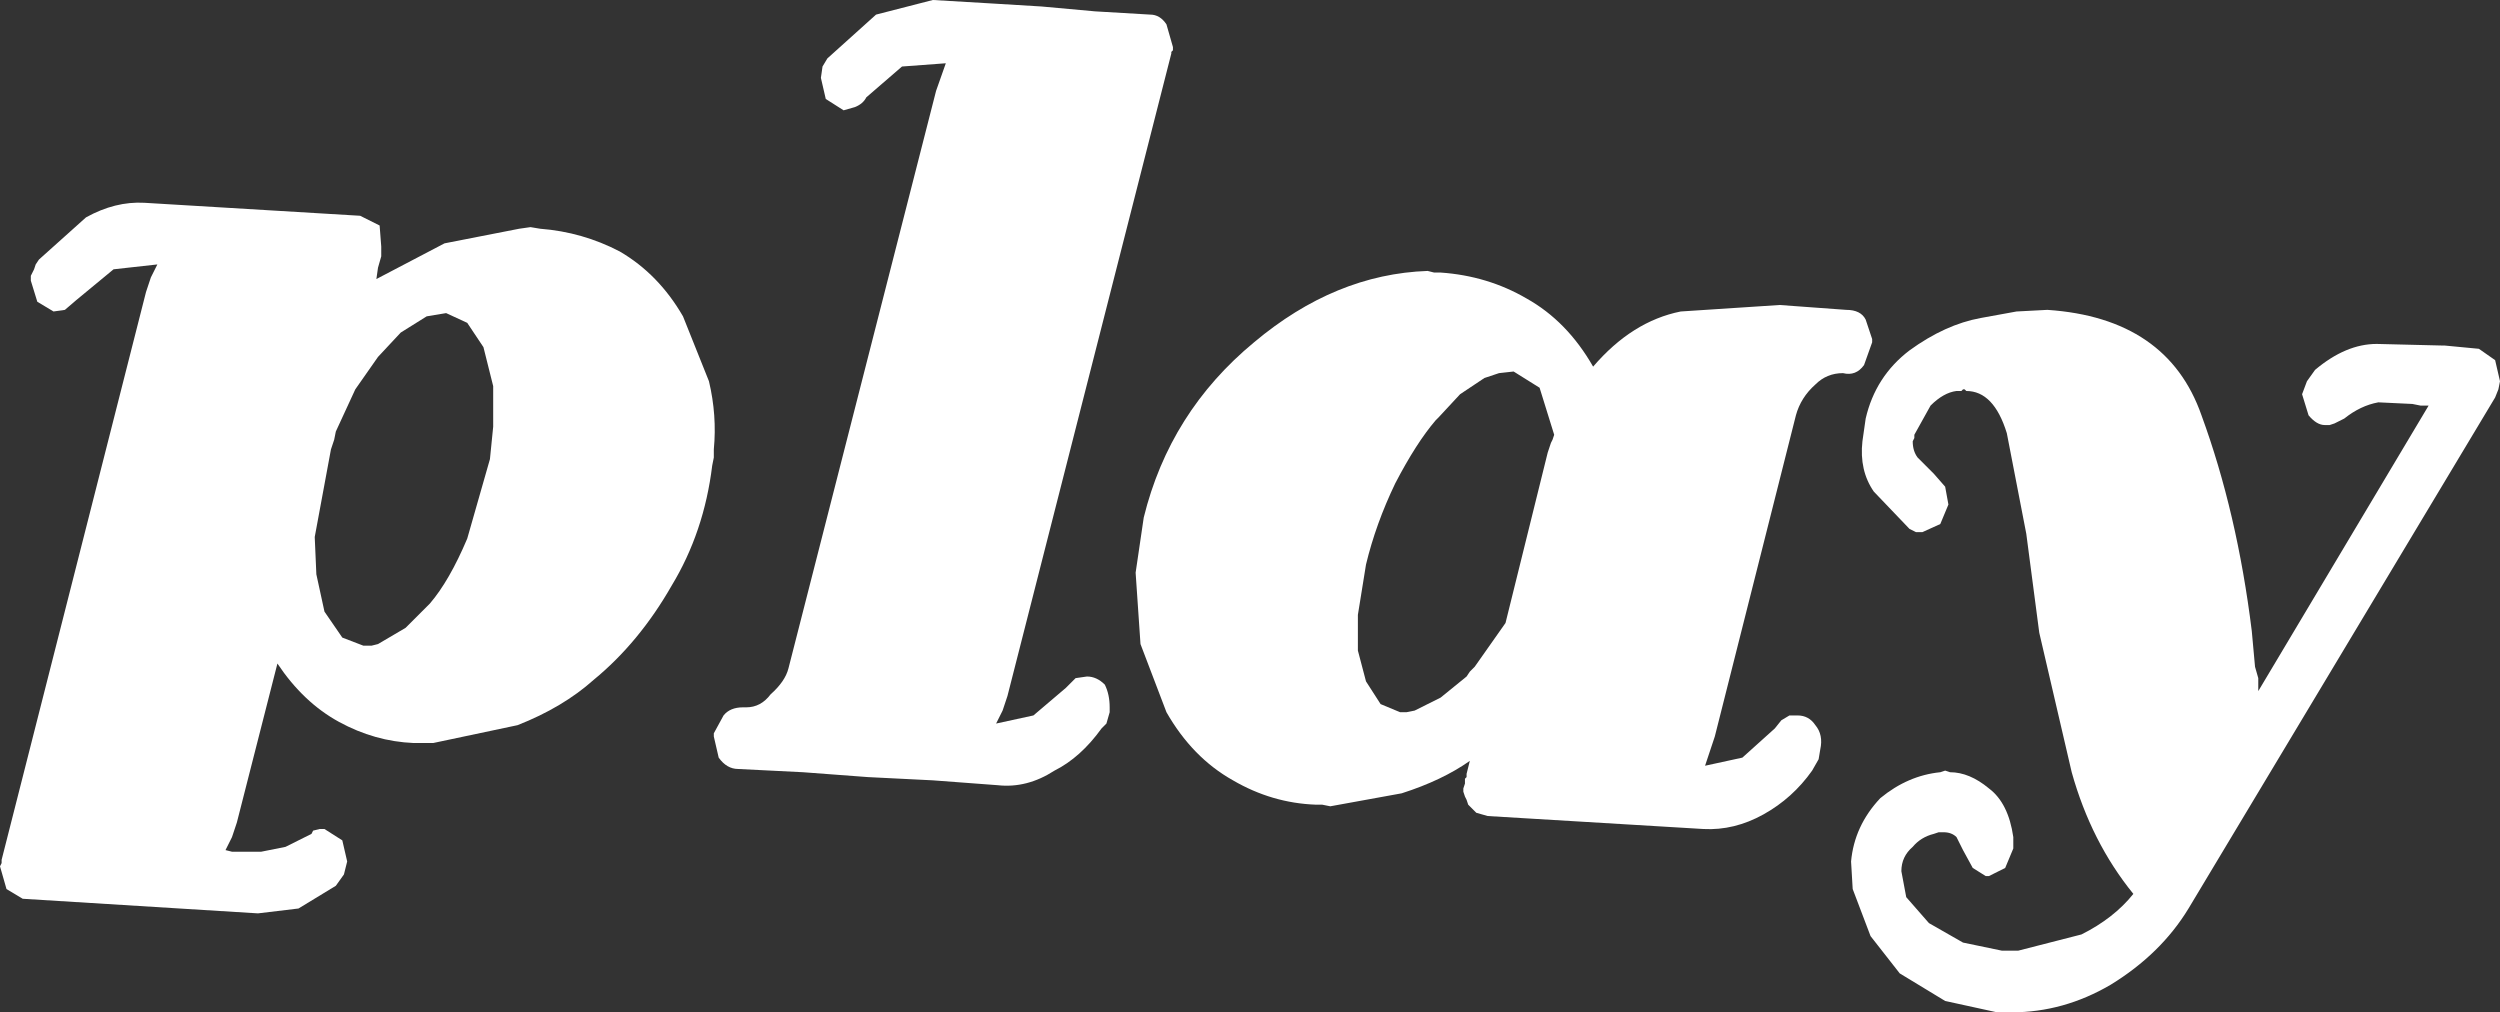 <?xml version="1.0" encoding="UTF-8" standalone="no"?>
<svg xmlns:xlink="http://www.w3.org/1999/xlink" height="31.2px" width="77.05px" xmlns="http://www.w3.org/2000/svg">
  <rect width="100%" height="100%" fill="#333333" stroke="none"/>
  <g transform="matrix(1.0, 0.0, 0.0, 1.0, 38.7, 13.45)">
    <path d="M-37.5 -5.45 L-36.05 -6.75 Q-35.15 -7.25 -34.25 -7.2 L-27.6 -6.8 -27.0 -6.5 -26.95 -5.85 -26.95 -5.55 -27.05 -5.2 -27.1 -4.85 -25.0 -5.95 -22.7 -6.4 -22.35 -6.45 -22.05 -6.4 Q-20.75 -6.3 -19.6 -5.7 -18.4 -5.0 -17.65 -3.7 L-16.85 -1.7 Q-16.6 -0.65 -16.7 0.4 L-16.7 0.65 -16.75 0.9 Q-17.0 2.95 -18.0 4.6 -19.0 6.35 -20.4 7.5 -21.35 8.35 -22.75 8.9 L-25.35 9.45 -25.95 9.45 Q-27.15 9.4 -28.25 8.8 -29.35 8.2 -30.15 7.0 L-31.4 11.9 -31.55 12.35 -31.75 12.75 -31.55 12.8 -30.65 12.8 -29.9 12.65 -29.1 12.25 -29.05 12.15 -28.85 12.1 -28.7 12.1 -28.15 12.45 -28.0 13.1 -28.1 13.5 -28.35 13.85 -29.5 14.55 -30.75 14.7 -38.0 14.25 -38.5 13.95 -38.7 13.25 -38.65 13.15 -38.65 13.05 -34.2 -4.45 -34.05 -4.9 -33.85 -5.3 -35.2 -5.15 -36.35 -4.2 -36.7 -3.9 -37.05 -3.85 -37.55 -4.15 -37.75 -4.8 -37.75 -4.95 -37.65 -5.15 -37.6 -5.3 -37.5 -5.45 M-26.35 -3.2 L-27.05 -2.45 -27.75 -1.45 -28.35 -0.15 -28.4 0.1 -28.5 0.4 -29.0 3.1 -28.95 4.25 -28.7 5.4 -28.15 6.2 -27.5 6.45 -27.25 6.45 -27.05 6.4 -26.2 5.9 -25.45 5.15 Q-24.85 4.45 -24.3 3.15 L-23.6 0.7 -23.5 -0.3 -23.5 -1.55 -23.8 -2.75 -24.3 -3.5 -24.95 -3.8 -25.55 -3.7 -26.35 -3.2" fill="#ffffff" fill-rule="evenodd" stroke="none"/>
    <path d="M-2.75 -12.7 L-2.55 -12.0 -2.55 -11.9 -2.6 -11.85 -2.6 -11.8 -7.65 8.0 -7.8 8.45 -8.0 8.85 -6.85 8.6 -5.85 7.75 -5.55 7.45 -5.2 7.4 Q-4.9 7.4 -4.65 7.65 -4.5 7.95 -4.5 8.35 L-4.5 8.5 -4.6 8.85 -4.75 9.0 Q-5.4 9.9 -6.2 10.3 -7.05 10.85 -7.95 10.75 L-9.95 10.6 -11.95 10.5 -13.95 10.35 -15.95 10.25 Q-16.3 10.25 -16.55 9.9 L-16.7 9.25 -16.7 9.15 -16.4 8.6 Q-16.2 8.35 -15.8 8.35 L-15.7 8.35 Q-15.25 8.35 -14.95 7.95 -14.5 7.55 -14.4 7.15 L-9.85 -10.65 -9.55 -11.5 -10.9 -11.4 -12.0 -10.45 Q-12.1 -10.25 -12.35 -10.15 L-12.7 -10.05 -13.25 -10.4 -13.4 -11.05 -13.35 -11.4 -13.2 -11.65 -11.7 -13.0 -9.95 -13.45 -8.25 -13.35 -6.6 -13.25 -4.95 -13.1 -3.25 -13.0 Q-2.95 -13.0 -2.75 -12.7" fill="#ffffff" fill-rule="evenodd" stroke="none"/>
    <path d="M5.7 -5.05 Q7.15 -4.95 8.35 -4.25 9.6 -3.55 10.4 -2.15 11.6 -3.55 13.1 -3.85 L16.15 -4.05 18.2 -3.9 Q18.65 -3.9 18.8 -3.6 L19.0 -3.0 19.0 -2.9 18.75 -2.2 Q18.5 -1.85 18.1 -1.95 17.6 -1.95 17.25 -1.6 16.8 -1.2 16.65 -0.65 L14.15 9.25 13.85 10.15 15.0 9.9 16.0 9.0 16.2 8.75 16.45 8.6 16.7 8.6 Q17.05 8.6 17.25 8.9 17.5 9.2 17.4 9.65 L17.35 9.95 17.15 10.3 Q16.55 11.15 15.65 11.65 14.75 12.15 13.8 12.1 L7.15 11.7 6.8 11.6 6.55 11.35 6.5 11.2 6.45 11.1 6.4 10.95 6.4 10.85 6.45 10.7 6.45 10.55 6.5 10.5 6.5 10.4 6.6 10.0 Q5.75 10.6 4.5 11.0 L2.3 11.4 2.05 11.35 1.85 11.35 Q0.5 11.3 -0.7 10.6 -1.95 9.9 -2.75 8.5 L-3.55 6.4 -3.7 4.2 -3.45 2.5 Q-2.65 -0.75 -0.05 -2.9 2.45 -5.0 5.3 -5.1 L5.5 -5.05 5.7 -5.05 M5.55 -0.5 Q4.95 0.2 4.3 1.45 3.7 2.7 3.4 3.95 L3.15 5.5 3.15 6.6 3.4 7.55 3.85 8.25 4.45 8.5 4.65 8.5 4.9 8.45 5.7 8.05 6.5 7.4 6.6 7.25 6.75 7.1 7.7 5.75 9.0 0.5 9.1 0.2 9.15 0.1 9.2 -0.05 8.75 -1.5 7.95 -2.0 7.5 -1.95 7.05 -1.8 6.3 -1.3 5.65 -0.6 5.55 -0.5" fill="#ffffff" fill-rule="evenodd" stroke="none"/>
    <path d="M20.15 -2.65 Q21.25 -3.45 22.35 -3.65 L23.45 -3.85 24.4 -3.9 Q28.1 -3.65 29.15 -0.65 30.25 2.35 30.7 6.0 L30.8 7.1 30.9 7.45 30.9 7.85 36.15 -0.95 35.9 -0.95 35.65 -1.0 34.6 -1.05 Q34.05 -0.95 33.55 -0.55 L33.25 -0.4 33.1 -0.35 32.95 -0.35 Q32.7 -0.35 32.45 -0.65 L32.25 -1.3 32.4 -1.7 32.65 -2.05 Q33.6 -2.85 34.55 -2.85 L36.6 -2.8 36.65 -2.8 37.7 -2.7 38.2 -2.35 38.35 -1.7 38.3 -1.45 38.2 -1.2 28.75 14.55 Q27.9 15.95 26.35 16.9 24.9 17.75 23.3 17.75 L22.85 17.75 21.25 17.4 19.85 16.55 18.95 15.4 18.4 13.95 18.35 13.1 Q18.45 12.0 19.25 11.15 20.1 10.45 21.1 10.35 L21.25 10.3 21.4 10.35 Q22.0 10.35 22.6 10.85 23.2 11.3 23.35 12.35 L23.35 12.7 23.1 13.3 22.6 13.55 22.5 13.55 22.1 13.3 21.8 12.75 21.6 12.35 Q21.45 12.2 21.2 12.2 L21.05 12.2 20.9 12.25 Q20.5 12.35 20.25 12.65 19.9 12.95 19.9 13.4 L20.05 14.2 20.75 15.0 21.8 15.6 23.0 15.85 23.5 15.85 25.45 15.35 Q26.45 14.85 27.05 14.1 25.75 12.5 25.15 10.35 L24.15 6.05 23.75 3.0 23.15 -0.1 Q22.75 -1.4 21.9 -1.4 L21.85 -1.45 21.8 -1.45 21.75 -1.4 21.6 -1.4 Q21.2 -1.35 20.8 -0.95 L20.3 -0.05 20.3 0.05 20.25 0.15 Q20.25 0.45 20.4 0.65 L20.9 1.15 21.25 1.55 21.35 2.1 21.1 2.7 20.55 2.95 20.35 2.95 20.15 2.85 19.05 1.7 Q18.6 1.05 18.7 0.15 L18.8 -0.55 Q19.1 -1.85 20.15 -2.65" fill="#ffffff" fill-rule="evenodd" stroke="none"/>
  </g>
</svg>
